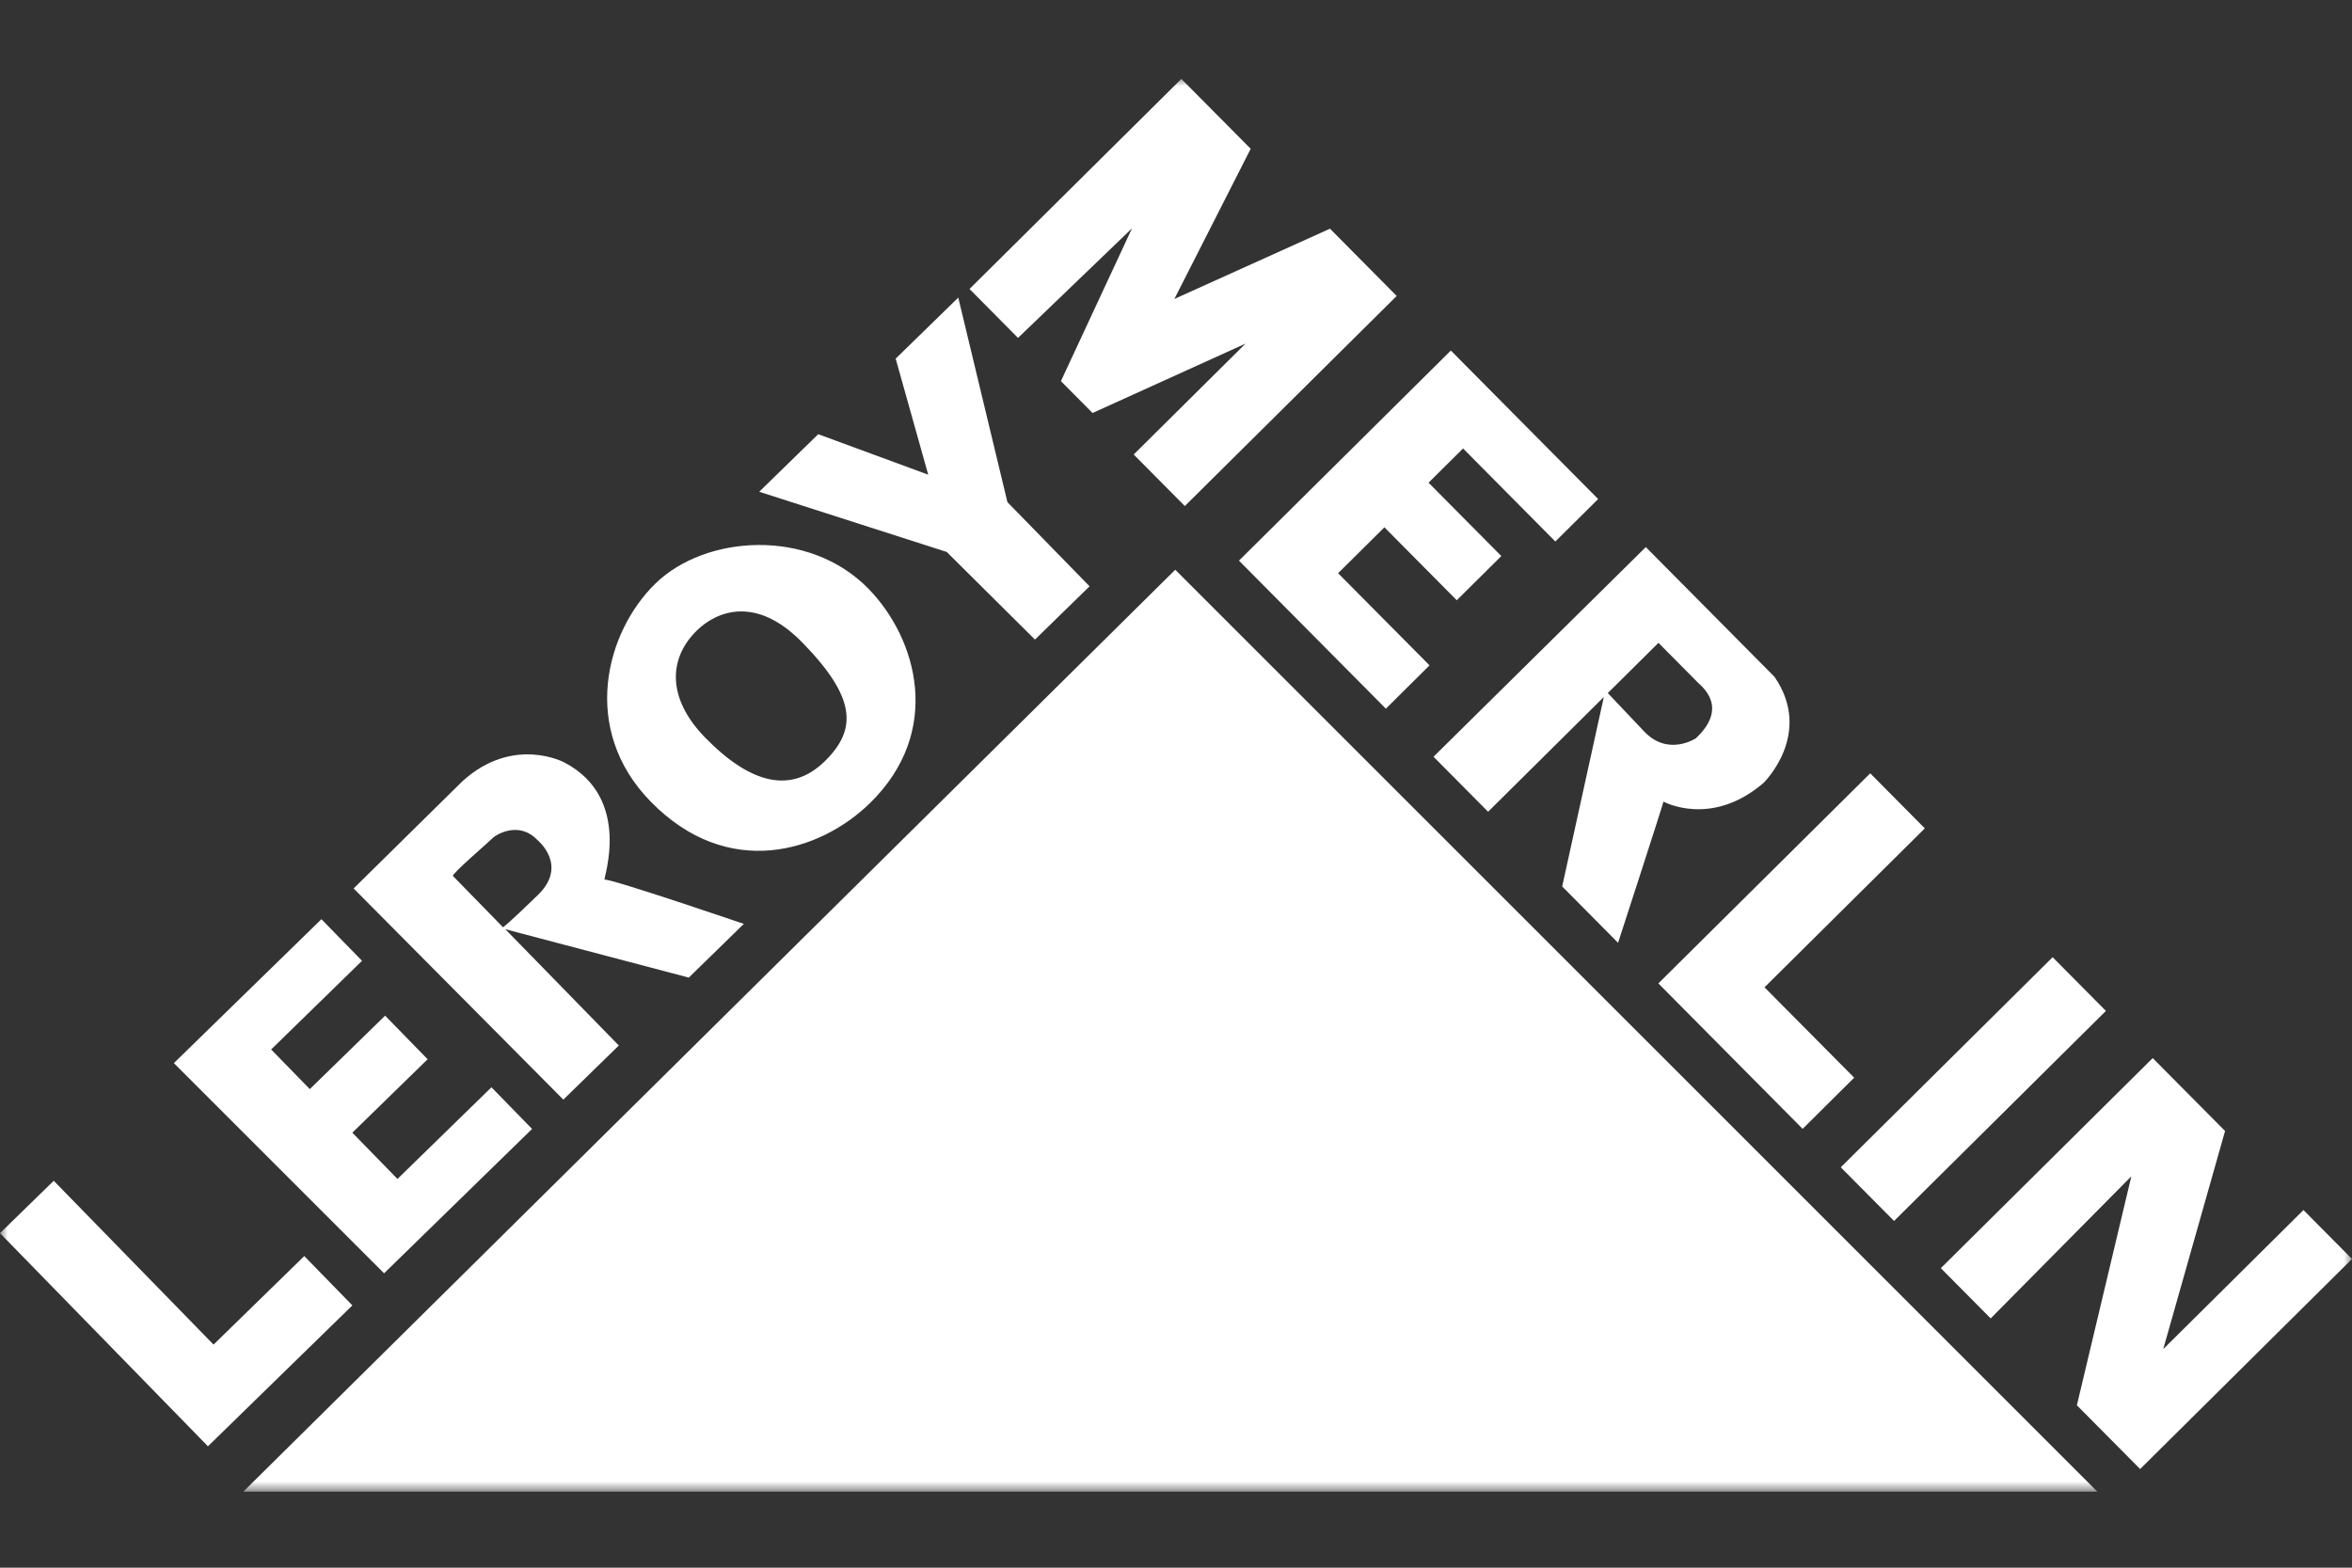 <?xml version="1.0" encoding="UTF-8"?><svg width="150" height="100" viewBox="0 0 150 100" fill="none" xmlns="http://www.w3.org/2000/svg">
<rect x="0" y="0" width="150" height="100" fill="#333333" stroke="none"/>
<mask id="mask0_952_12504" style="mask-type:luminance" maskUnits="userSpaceOnUse" x="0" y="5" width="150" height="91">
<path d="M150 5H0V95.18H150V5Z" fill="white"/>
</mask>
<g mask="url(#mask0_952_12504)">
<path d="M15.521 95.147H133.758L74.953 36.343L15.521 95.147Z" fill="white"/>
<path d="M13.262 92.256L22.473 83.269L19.405 80.122L13.619 85.769L3.427 75.319L0 78.662L13.262 92.256ZM24.495 81.222L33.934 72.012L31.342 69.356L25.349 75.203L22.471 72.252L27.273 67.567L24.561 64.788L19.758 69.472L17.293 66.944L23.089 61.288L20.498 58.634L11.089 67.814L24.495 81.222ZM55.389 37.557C51.583 33.655 44.979 34.121 41.799 37.225C38.618 40.328 36.995 46.516 41.487 51.121C46.421 56.178 52.291 54.341 55.472 51.239C60.162 46.664 58.493 40.738 55.389 37.557ZM52.592 48.567C50.486 50.621 47.912 50.064 44.971 47.049C42.499 44.515 42.647 41.97 44.445 40.216C45.681 39.01 48.191 37.931 51.177 40.993C54.584 44.486 54.697 46.513 52.592 48.567ZM66.006 40.798L69.488 37.399L64.249 32.03L61.114 18.983L57.122 22.878L59.198 30.28L52.183 27.696L48.419 31.368L60.38 35.209L66.006 40.798ZM47.439 58.933C47.439 58.933 38.964 56.041 38.561 56.111C38.43 56.132 40.381 50.941 35.998 48.639C35.998 48.639 32.745 46.879 29.49 49.836L22.552 56.673L35.927 70.143L39.466 66.691L32.228 59.274L43.928 62.359L47.439 58.933ZM34.312 57.083C32.346 58.998 32.08 59.149 32.08 59.149L28.888 55.878C28.779 55.766 31.093 53.783 31.457 53.427C31.612 53.276 33.052 52.336 34.245 53.557C34.245 53.557 36.278 55.164 34.312 57.083ZM64.925 21.554L61.831 18.433L75.341 5.033L79.763 9.491L74.896 19.07L84.82 14.588L89.074 18.879L75.563 32.28L72.302 28.992L79.434 21.919L69.678 26.345L67.661 24.311L72.195 14.565L64.925 21.554ZM88.385 45.206L79.016 35.762L92.528 22.361L101.923 31.833L99.193 34.541L93.308 28.607L91.106 30.79L95.749 35.47L92.906 38.288L88.292 33.636L85.339 36.564L91.169 42.442L88.385 45.206ZM119.275 49.328L122.756 52.84L112.532 62.979L118.252 68.744L114.964 72.007L105.763 62.73L119.275 49.328ZM117.396 74.459L130.907 61.058L134.306 64.484L120.794 77.884L117.396 74.459ZM126.956 84.099L123.777 80.894L137.29 67.494L141.905 72.144L137.961 86.058L146.905 77.186L150 80.307L136.489 93.707L132.454 89.641L135.928 75.034L126.956 84.099ZM113.169 43.172L104.963 34.897L91.423 48.271L94.904 51.78L102.286 44.459L99.629 56.545L103.193 60.139C103.193 60.139 106.003 51.494 106.089 51.133C106.089 51.133 109.134 52.81 112.474 49.938C112.474 49.938 115.678 46.816 113.169 43.172ZM108.158 47.091C108.158 47.091 106.433 48.249 104.913 46.717L102.539 44.21L105.769 41.005L108.256 43.513C108.532 43.791 110.275 45.102 108.158 47.091Z" fill="white"/>
</g>
</svg>
